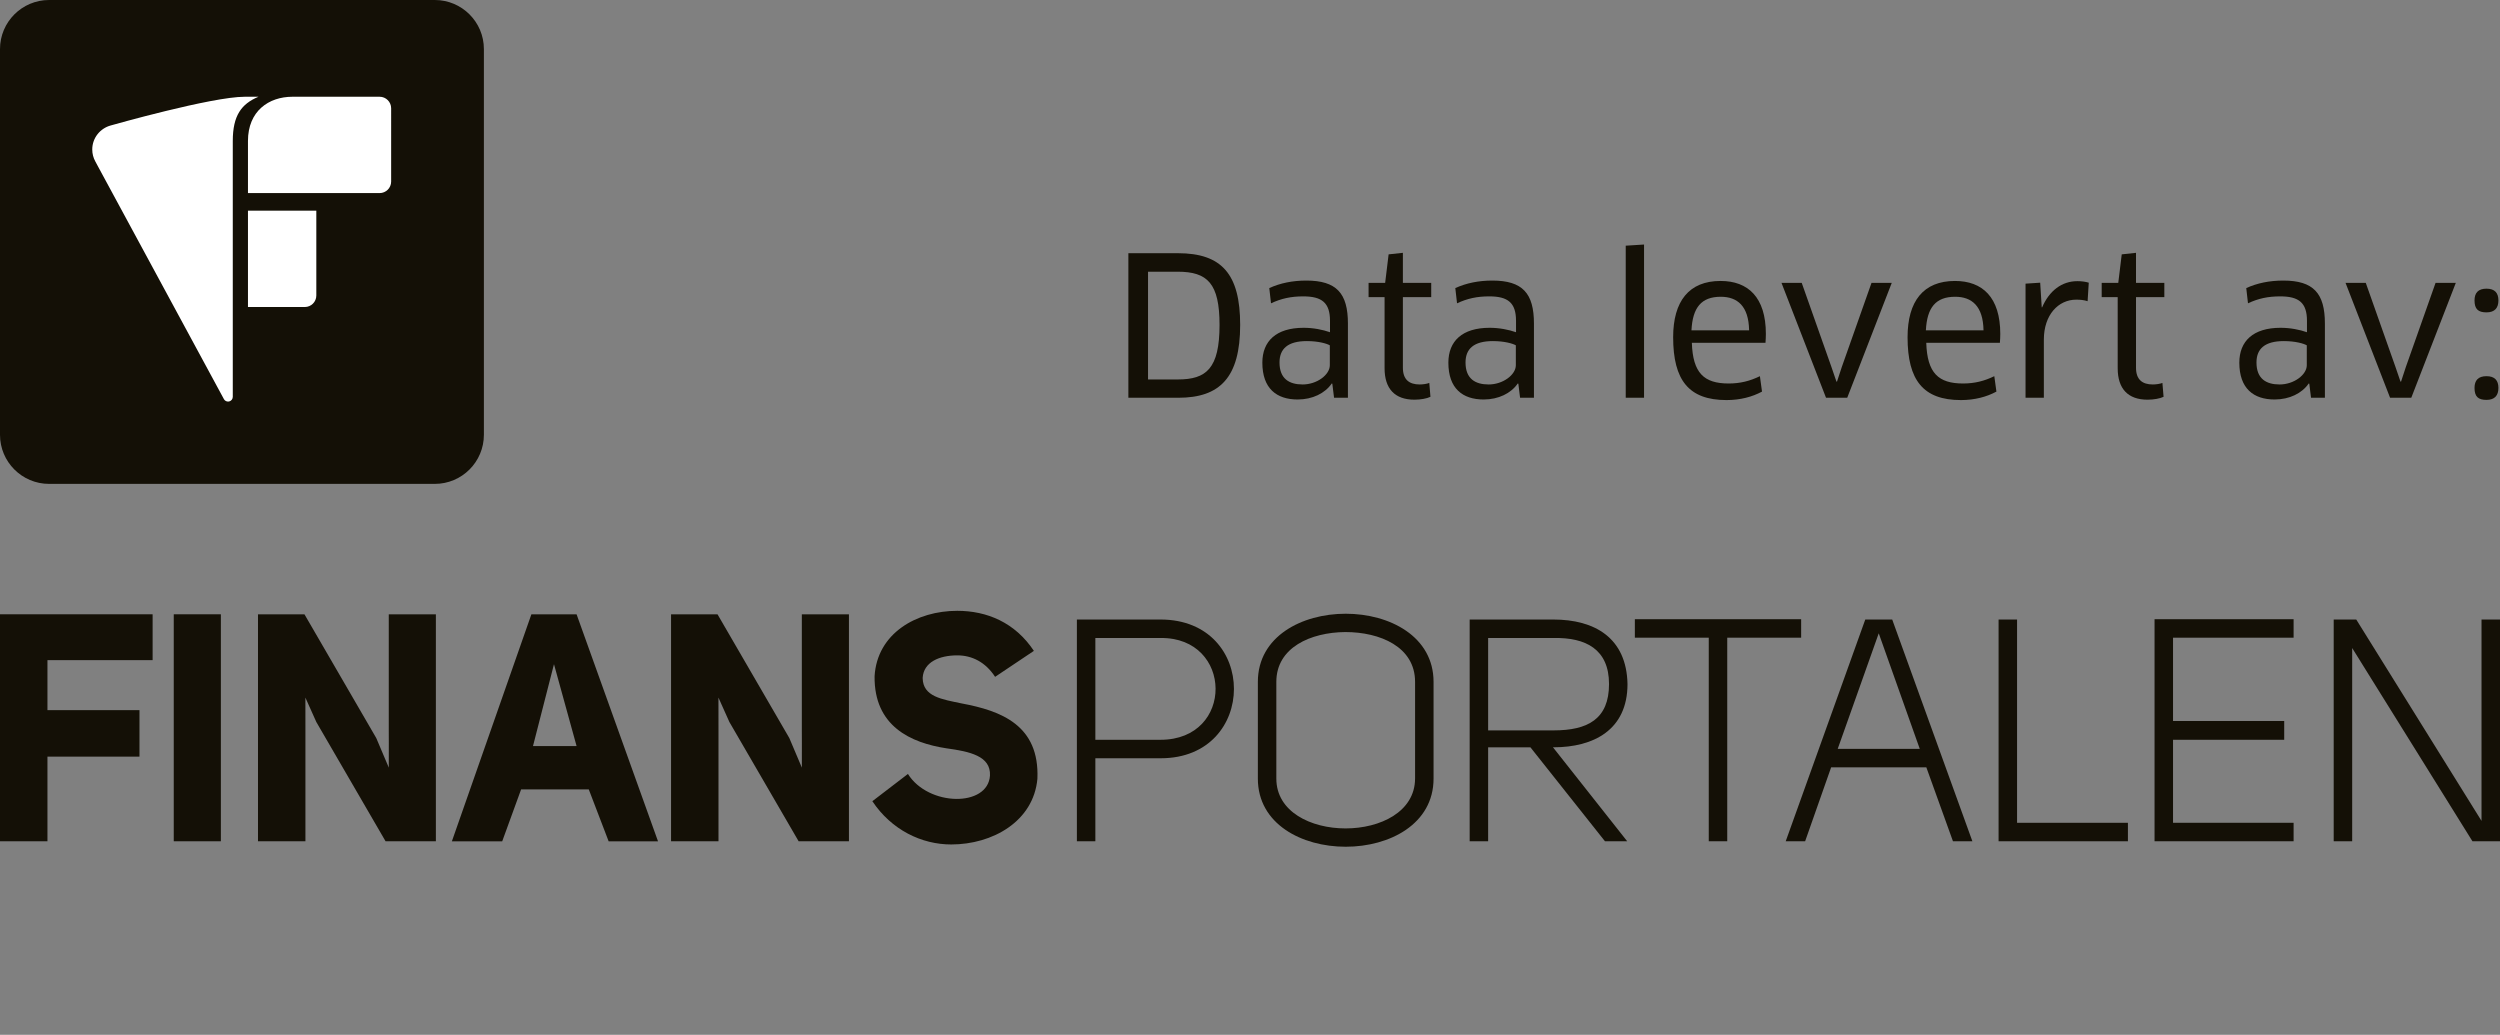 ﻿<?xml version="1.0" encoding="utf-8"?>
<!-- Generator: Adobe Illustrator 15.0.0, SVG Export Plug-In . SVG Version: 6.00 Build 0)  -->
<!DOCTYPE svg PUBLIC "-//W3C//DTD SVG 1.1//EN" "http://www.w3.org/Graphics/SVG/1.1/DTD/svg11.dtd">
<svg version="1.1" id="Layer_1" xmlns="http://www.w3.org/2000/svg" xmlns:xlink="http://www.w3.org/1999/xlink" x="0px" y="0px"
	 width="447.874px" height="185.386px" viewBox="0 0 447.874 185.386" enable-background="new 0 0 447.874 185.386"
	 xml:space="preserve">
<rect x="0" y="0" width="447.874" height="185.386" fill="#808080" stroke="none"/>
<g>
	<path fill="#141006" d="M54.717,130.901v19.81h-8.498v-40.652h8.326l12.862,22.164l2.244,5.296
		c-0.01-3.273,0.023-6.258-0.004-6.674v-20.786h8.44v40.652h-9.015l-12.402-21.36l-1.961-4.377L54.717,130.901z"/>
	<path fill="#141006" d="M162.654,138.653c3.675,5.857,14.354,5.972,14.699,0.287c0.172-3.502-3.618-4.306-7.809-4.88
		c-6.374-0.976-12.977-3.962-12.862-12.919c0.459-7.694,7.522-11.713,14.814-11.713c5.283,0,10.335,2.067,13.723,7.177l-6.948,4.651
		c-1.723-2.641-4.134-3.847-6.775-3.847c-3.215,0-6.029,1.206-6.201,4.019v0.058c0.057,3.33,3.445,3.79,7.005,4.536
		c7.062,1.32,13.953,3.904,13.551,13.493c-0.689,7.637-8.039,11.771-15.445,11.771c-5.283,0-10.68-2.584-14.125-7.751
		L162.654,138.653z"/>
</g>
<g>
	<path fill="#141006" d="M196.233,150.711h-3.31v-39.724h14.98c17.562,0,17.505,24.855,0.056,24.855h-11.726
		C196.233,141.341,196.233,145.212,196.233,150.711z M207.903,114.298h-11.67v18.234h11.67
		C221.201,132.532,220.92,114.129,207.903,114.298z"/>
	<path fill="#141006" d="M256.821,122.153v17.337c0,16.271-31.476,16.271-31.476,0v-17.337
		C225.345,105.882,256.821,105.882,256.821,122.153z M228.655,139.49c0,11.895,24.799,11.895,24.855,0v-17.337
		c0-6.284-6.284-8.921-12.512-8.921c-6.171,0.056-12.343,2.749-12.343,8.921V139.49z"/>
	<path fill="#141006" d="M291.511,150.711h-3.983l-13.354-16.832H266.6c0,5.555,0,11.333,0,16.832h-3.31v-39.724h14.98
		c7.462,0,13.129,3.311,13.297,11.558c0,8.248-6.115,11.333-13.241,11.333h-0.112L291.511,150.711z M278.326,130.849
		c6.116,0,9.931-2.02,9.931-8.304c0-6.228-4.152-8.36-9.931-8.248H266.6v16.551H278.326z"/>
	<path fill="#141006" d="M322.675,110.931v3.311h-13.241v36.469h-3.31v-36.469h-13.241v-3.311H322.675z"/>
	<path fill="#141006" d="M334.163,110.987h4.825l14.363,39.724h-3.479l-4.769-13.241h-17.057l-4.657,13.241h-3.479L334.163,110.987z
		 M343.925,134.16l-7.35-20.704l-7.35,20.704H343.925z"/>
	<path fill="#141006" d="M381.217,150.711c-8.809,0-14.363,0-23.172,0v-39.724h3.31v36.414h19.862V150.711z"/>
	<path fill="#141006" d="M410.898,114.242h-21.601v14.924h19.918v3.366h-19.918v14.869h21.601v3.31h-24.911v-39.78h24.911V114.242z"
		/>
	<path fill="#141006" d="M422.121,110.987l22.442,36.077v-36.077h3.311v39.724c-1.627,0-3.254,0-4.938,0l-21.545-34.618v34.618
		h-3.31v-39.724H422.121z"/>
</g>
<path fill="#141006" d="M86.688,77.891c0,4.859-3.938,8.797-8.797,8.797H8.798C3.939,86.688,0,82.75,0,77.891V8.797
	C0,3.939,3.939,0,8.798,0h69.094c4.858,0,8.797,3.939,8.797,8.797V77.891z"/>
<path fill="#141006" d="M128.717,130.901v19.81h-8.498v-40.652h8.326l12.862,22.164l2.244,5.296
	c-0.01-3.273,0.023-6.258-0.004-6.674v-20.786h8.44v40.652h-9.015l-12.402-21.36l-1.961-4.377L128.717,130.901z"/>
<g>
	<path fill="#141006" d="M95.196,110.057h8.099l14.588,40.664h-8.845l-3.562-9.305H93.358c-1.264,3.447-2.068,5.687-3.388,9.305
		h-9.017L95.196,110.057z M99.238,119.016l-3.754,14.647h7.812l-4.042-14.647H99.238z"/>
</g>
<path fill="#141006" d="M27.341,118.263H8.501v8.959h16.485v8.328H8.501v15.163H0V110.05h27.341V118.263z"/>
<path fill="#141006" d="M31.128,110.05h8.442v40.663h-8.442V110.05z"/>
<path fill="#FFFFFF" d="M44.423,37.742v17.26H54.61c1.133,0,2.059-0.926,2.059-2.06v-15.2H44.423z"/>
<path fill="#FFFFFF" d="M68.015,17.333H52.386c-4.234,0-7.963,2.556-7.963,7.92v1.558v7.781h23.592c1.131,0,2.059-0.925,2.059-2.057
	V19.39C70.073,18.259,69.146,17.333,68.015,17.333"/>
<path fill="#FFFFFF" d="M43.854,17.333c-5.927,0-23.764,5.078-24.005,5.141c-1.908,0.516-3.321,2.24-3.321,4.307
	c0,0.769,0.194,1.49,0.538,2.121l0.513,0.956l22.533,41.64c0.148,0.276,0.439,0.445,0.744,0.445c0.068,0,0.139-0.009,0.209-0.025
	c0.376-0.096,0.638-0.436,0.638-0.825V26.811v-1.558c0-4.576,1.562-6.648,4.602-7.92H43.854z"/>
<g>
	<path fill="#141006" d="M211.091,71.259h-8.943V45.361h8.874c7.873,0,11.154,3.764,11.154,12.845
		C222.175,67.633,218.549,71.259,211.091,71.259z M210.987,48.676h-5.318v19.303h5.352c5.076,0,7.459-1.934,7.459-9.772
		C218.48,50.748,216.305,48.676,210.987,48.676z"/>
	<path fill="#141006" d="M238.685,68.738l-0.104-0.035c-1.208,1.761-3.453,2.866-6.112,2.866c-3.764,0-6.319-1.968-6.319-6.595
		c0-3.867,2.486-6.25,7.389-6.25c1.761,0,3.453,0.345,4.731,0.794v-2.038c0-3.246-1.45-4.385-4.8-4.385
		c-2.175,0-3.937,0.38-5.767,1.243l-0.311-2.728c1.968-0.898,4.178-1.347,6.63-1.347c5.421,0,7.459,2.279,7.459,7.7v13.294h-2.486
		L238.685,68.738z M238.236,61.866c-0.518-0.311-2.037-0.759-4.109-0.759c-3.419,0-4.903,1.381-4.903,3.833
		c0,2.936,1.761,3.937,4.144,3.937c2.555,0,4.869-1.727,4.869-3.453V61.866z"/>
	<path fill="#141006" d="M251.326,53.234v12.638c0,2.141,1.139,3.004,3.004,3.004c0.587,0,1.312-0.104,1.727-0.276l0.207,2.486
		c-0.621,0.311-1.761,0.518-2.866,0.518c-3.522,0-5.353-1.968-5.353-5.628V53.234h-2.866v-2.555h2.97l0.621-5.111l2.556-0.276v5.387
		h5.076v2.555H251.326z"/>
	<path fill="#141006" d="M272.011,68.738l-0.104-0.035c-1.208,1.761-3.453,2.866-6.112,2.866c-3.764,0-6.319-1.968-6.319-6.595
		c0-3.867,2.486-6.25,7.389-6.25c1.761,0,3.453,0.345,4.731,0.794v-2.038c0-3.246-1.45-4.385-4.8-4.385
		c-2.175,0-3.937,0.38-5.767,1.243l-0.311-2.728c1.968-0.898,4.178-1.347,6.63-1.347c5.421,0,7.459,2.279,7.459,7.7v13.294h-2.486
		L272.011,68.738z M271.562,61.866c-0.518-0.311-2.037-0.759-4.109-0.759c-3.419,0-4.904,1.381-4.904,3.833
		c0,2.936,1.761,3.937,4.144,3.937c2.555,0,4.869-1.727,4.869-3.453V61.866z"/>
	<path fill="#141006" d="M291.249,71.259V44.014l3.281-0.207v27.452H291.249z"/>
	<path fill="#141006" d="M299.745,60.416c0-6.457,2.832-10.083,8.495-10.083c4.903,0,8.115,2.901,8.115,9.496
		c0,0.518-0.035,1.14-0.069,1.588h-13.19c0.173,5.421,2.175,7.286,6.595,7.286c2.072,0,3.833-0.449,5.594-1.312l0.38,2.762
		c-1.727,0.932-3.868,1.52-6.354,1.52C302.542,71.673,299.745,68.117,299.745,60.416z M313.35,59.173
		c-0.069-4.351-2.106-6.008-5.076-6.008c-3.488,0-5.042,1.934-5.249,6.008H313.35z"/>
	<path fill="#141006" d="M338.906,50.679l-7.977,20.58h-3.798l-7.977-20.58h3.625l5.318,15.055l0.898,2.625h0.104l0.863-2.625
		l5.317-15.055H338.906z"/>
	<path fill="#141006" d="M341.74,60.416c0-6.457,2.832-10.083,8.495-10.083c4.903,0,8.115,2.901,8.115,9.496
		c0,0.518-0.035,1.14-0.069,1.588h-13.191c0.173,5.421,2.175,7.286,6.595,7.286c2.072,0,3.833-0.449,5.594-1.312l0.38,2.762
		c-1.727,0.932-3.868,1.52-6.354,1.52C344.537,71.673,341.74,68.117,341.74,60.416z M355.345,59.173
		c-0.069-4.351-2.106-6.008-5.076-6.008c-3.488,0-5.042,1.934-5.249,6.008H355.345z"/>
	<path fill="#141006" d="M362.875,71.259V50.816l2.624-0.172l0.276,4.42h0.069c1.278-2.97,3.522-4.696,6.319-4.696
		c0.76,0,1.485,0.104,2.037,0.276l-0.207,3.315c-0.622-0.207-1.312-0.276-2.037-0.276c-3.211,0-5.801,2.728-5.801,7.148v10.428
		H362.875z"/>
	<path fill="#141006" d="M382.664,53.234v12.638c0,2.141,1.139,3.004,3.004,3.004c0.587,0,1.312-0.104,1.727-0.276l0.207,2.486
		c-0.622,0.311-1.761,0.518-2.866,0.518c-3.522,0-5.353-1.968-5.353-5.628V53.234h-2.866v-2.555h2.97l0.621-5.111l2.556-0.276v5.387
		h5.076v2.555H382.664z"/>
	<path fill="#141006" d="M413.709,68.738l-0.104-0.035c-1.208,1.761-3.453,2.866-6.112,2.866c-3.764,0-6.319-1.968-6.319-6.595
		c0-3.867,2.486-6.25,7.389-6.25c1.761,0,3.453,0.345,4.731,0.794v-2.038c0-3.246-1.45-4.385-4.8-4.385
		c-2.175,0-3.937,0.38-5.767,1.243l-0.311-2.728c1.968-0.898,4.178-1.347,6.63-1.347c5.421,0,7.459,2.279,7.459,7.7v13.294h-2.486
		L413.709,68.738z M413.261,61.866c-0.518-0.311-2.037-0.759-4.109-0.759c-3.419,0-4.904,1.381-4.904,3.833
		c0,2.936,1.761,3.937,4.144,3.937c2.555,0,4.869-1.727,4.869-3.453V61.866z"/>
	<path fill="#141006" d="M439.956,50.679l-7.977,20.58h-3.798l-7.977-20.58h3.625l5.318,15.055l0.898,2.625h0.104l0.863-2.625
		l5.317-15.055H439.956z"/>
	<path fill="#141006" d="M445.45,55.962c-1.485,0-2.141-0.587-2.141-2.141c0-1.347,0.656-2.106,2.141-2.106
		c1.484,0,2.141,0.76,2.141,2.106S446.934,55.962,445.45,55.962z M445.45,71.639c-1.485,0-2.141-0.587-2.141-2.141
		c0-1.347,0.656-2.106,2.141-2.106c1.484,0,2.141,0.759,2.141,2.106S446.934,71.639,445.45,71.639z"/>
</g>
</svg>

